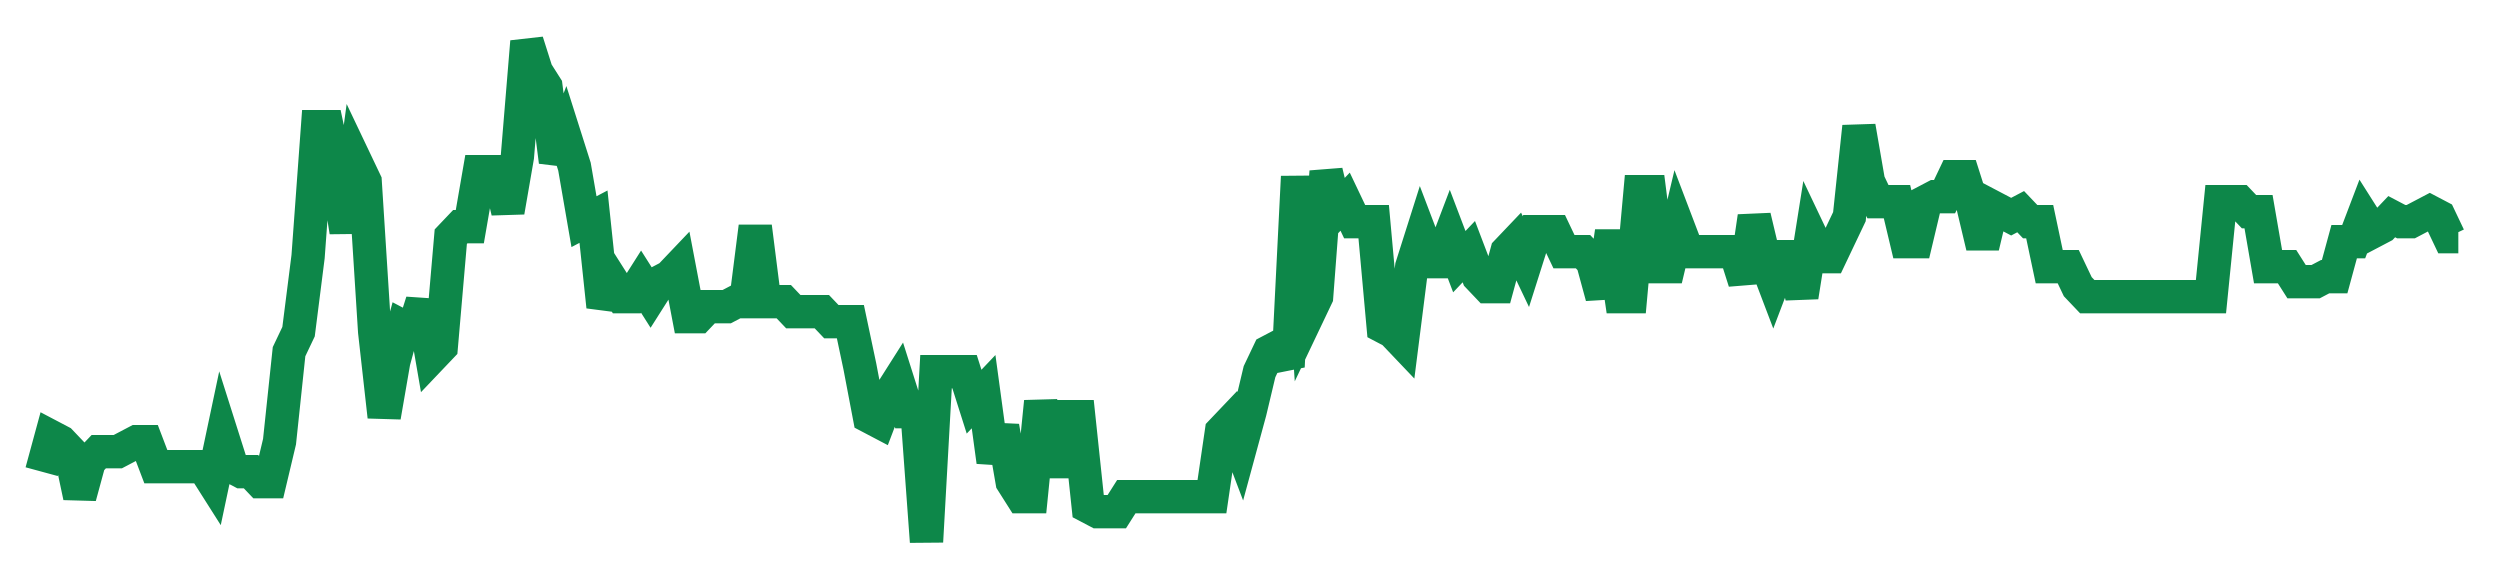 <svg width="300" height="70" viewBox="0 0 300 70" xmlns="http://www.w3.org/2000/svg">
    <path d="M 5,56.6 L 6.142,52.4 L 7.283,53 L 8.425,54.2 L 9.567,59.6 L 10.709,55.4 L 11.85,54.2 L 12.992,54.2 L 14.134,54.2 L 15.276,53.6 L 16.417,53 L 17.559,53 L 18.701,56 L 19.843,56 L 20.984,56 L 22.126,56 L 23.268,56 L 24.409,56 L 25.551,57.8 L 26.693,52.4 L 27.835,56 L 28.976,56.6 L 30.118,56.6 L 31.26,57.8 L 32.402,57.8 L 33.543,53 L 34.685,42.2 L 35.827,39.8 L 36.969,30.8 L 38.11,15.2 L 39.252,15.2 L 40.394,20.6 L 41.535,27.8 L 42.677,19.4 L 43.819,21.8 L 44.961,39.8 L 46.102,50 L 47.244,43.4 L 48.386,39.2 L 49.528,39.8 L 50.669,36.2 L 51.811,42.8 L 52.953,41.6 L 54.094,28.4 L 55.236,27.2 L 56.378,27.2 L 57.52,20.6 L 58.661,20.6 L 59.803,20.6 L 60.945,25.4 L 62.087,18.8 L 63.228,5 L 64.37,8.6 L 65.512,10.4 L 66.654,19.4 L 67.795,16.4 L 68.937,20 L 70.079,26.6 L 71.22,26 L 72.362,36.8 L 73.504,33.8 L 74.646,35.6 L 75.787,35.6 L 76.929,33.8 L 78.071,35.6 L 79.213,33.8 L 80.354,33.2 L 81.496,32 L 82.638,38 L 83.78,38 L 84.921,36.8 L 86.063,36.8 L 87.205,36.8 L 88.346,36.2 L 89.488,36.2 L 90.63,27.2 L 91.772,36.2 L 92.913,36.2 L 94.055,36.2 L 95.197,37.4 L 96.339,37.4 L 97.48,37.4 L 98.622,37.4 L 99.764,38.6 L 100.906,38.6 L 102.047,38.6 L 103.189,44 L 104.331,50 L 105.472,50.6 L 106.614,47.6 L 107.756,45.8 L 108.898,49.4 L 110.039,49.4 L 111.181,65 L 112.323,44.6 L 113.465,44.6 L 114.606,44.6 L 115.748,44.6 L 116.89,48.2 L 118.031,47 L 119.173,55.4 L 120.315,51.2 L 121.457,57.8 L 122.598,59.6 L 123.74,59.6 L 124.882,48.2 L 126.024,55.4 L 127.165,55.4 L 128.307,50 L 129.449,50 L 130.591,60.8 L 131.732,61.4 L 132.874,61.4 L 134.016,61.4 L 135.157,59.6 L 136.299,59.6 L 137.441,59.6 L 138.583,59.6 L 139.724,59.6 L 140.866,59.6 L 142.008,59.6 L 143.15,59.6 L 144.291,59.6 L 145.433,59.6 L 146.575,51.8 L 147.717,50.6 L 148.858,53.6 L 150,49.4 L 151.142,44.6 L 152.283,42.2 L 153.425,41.6 L 154.567,44 L 155.709,21.2 L 156.85,38 L 157.992,35.6 L 159.134,20.6 L 160.276,25.4 L 161.417,24.2 L 162.559,26.6 L 163.701,26.6 L 164.843,26.6 L 165.984,39.2 L 167.126,39.8 L 168.268,41 L 169.409,32 L 170.551,28.4 L 171.693,31.4 L 172.835,31.4 L 173.976,28.4 L 175.118,31.4 L 176.26,30.2 L 177.402,33.2 L 178.543,34.4 L 179.685,34.4 L 180.827,30.2 L 181.969,29 L 183.11,31.4 L 184.252,27.8 L 185.394,27.8 L 186.535,27.8 L 187.677,30.2 L 188.819,30.2 L 189.961,30.2 L 191.102,31.4 L 192.244,35.6 L 193.386,27.8 L 194.528,35.6 L 195.669,35.6 L 196.811,23 L 197.953,23 L 199.094,32 L 200.236,32 L 201.378,27.2 L 202.52,30.2 L 203.661,30.2 L 204.803,30.2 L 205.945,30.2 L 207.087,30.2 L 208.228,30.2 L 209.37,33.8 L 210.512,26 L 211.654,30.8 L 212.795,33.8 L 213.937,30.8 L 215.079,30.8 L 216.22,35.6 L 217.362,28.4 L 218.504,30.8 L 219.646,30.8 L 220.787,28.4 L 221.929,26 L 223.071,15.2 L 224.213,21.8 L 225.354,24.2 L 226.496,24.2 L 227.638,24.2 L 228.78,29 L 229.921,29 L 231.063,24.2 L 232.205,23.6 L 233.346,23.6 L 234.488,21.2 L 235.63,21.2 L 236.772,24.8 L 237.913,29.6 L 239.055,24.8 L 240.197,25.4 L 241.339,26 L 242.48,25.4 L 243.622,26.6 L 244.764,26.6 L 245.906,32 L 247.047,32 L 248.189,32 L 249.331,34.4 L 250.472,35.6 L 251.614,35.6 L 252.756,35.6 L 253.898,35.6 L 255.039,35.6 L 256.181,35.6 L 257.323,35.6 L 258.465,35.6 L 259.606,35.6 L 260.748,35.6 L 261.89,35.6 L 263.031,35.6 L 264.173,35.6 L 265.315,35.6 L 266.457,24.2 L 267.598,24.2 L 268.74,24.2 L 269.882,25.4 L 271.024,25.4 L 272.165,32 L 273.307,32 L 274.449,32 L 275.591,33.8 L 276.732,33.8 L 277.874,33.8 L 279.016,33.2 L 280.157,33.2 L 281.299,29 L 282.441,29 L 283.583,26 L 284.724,27.8 L 285.866,27.2 L 287.008,26 L 288.15,26.6 L 289.291,26.6 L 290.433,26 L 291.575,25.4 L 292.717,26 L 293.858,28.4 L 295,28.4" fill="none" stroke="#0D8749" stroke-width="4"/>
</svg>